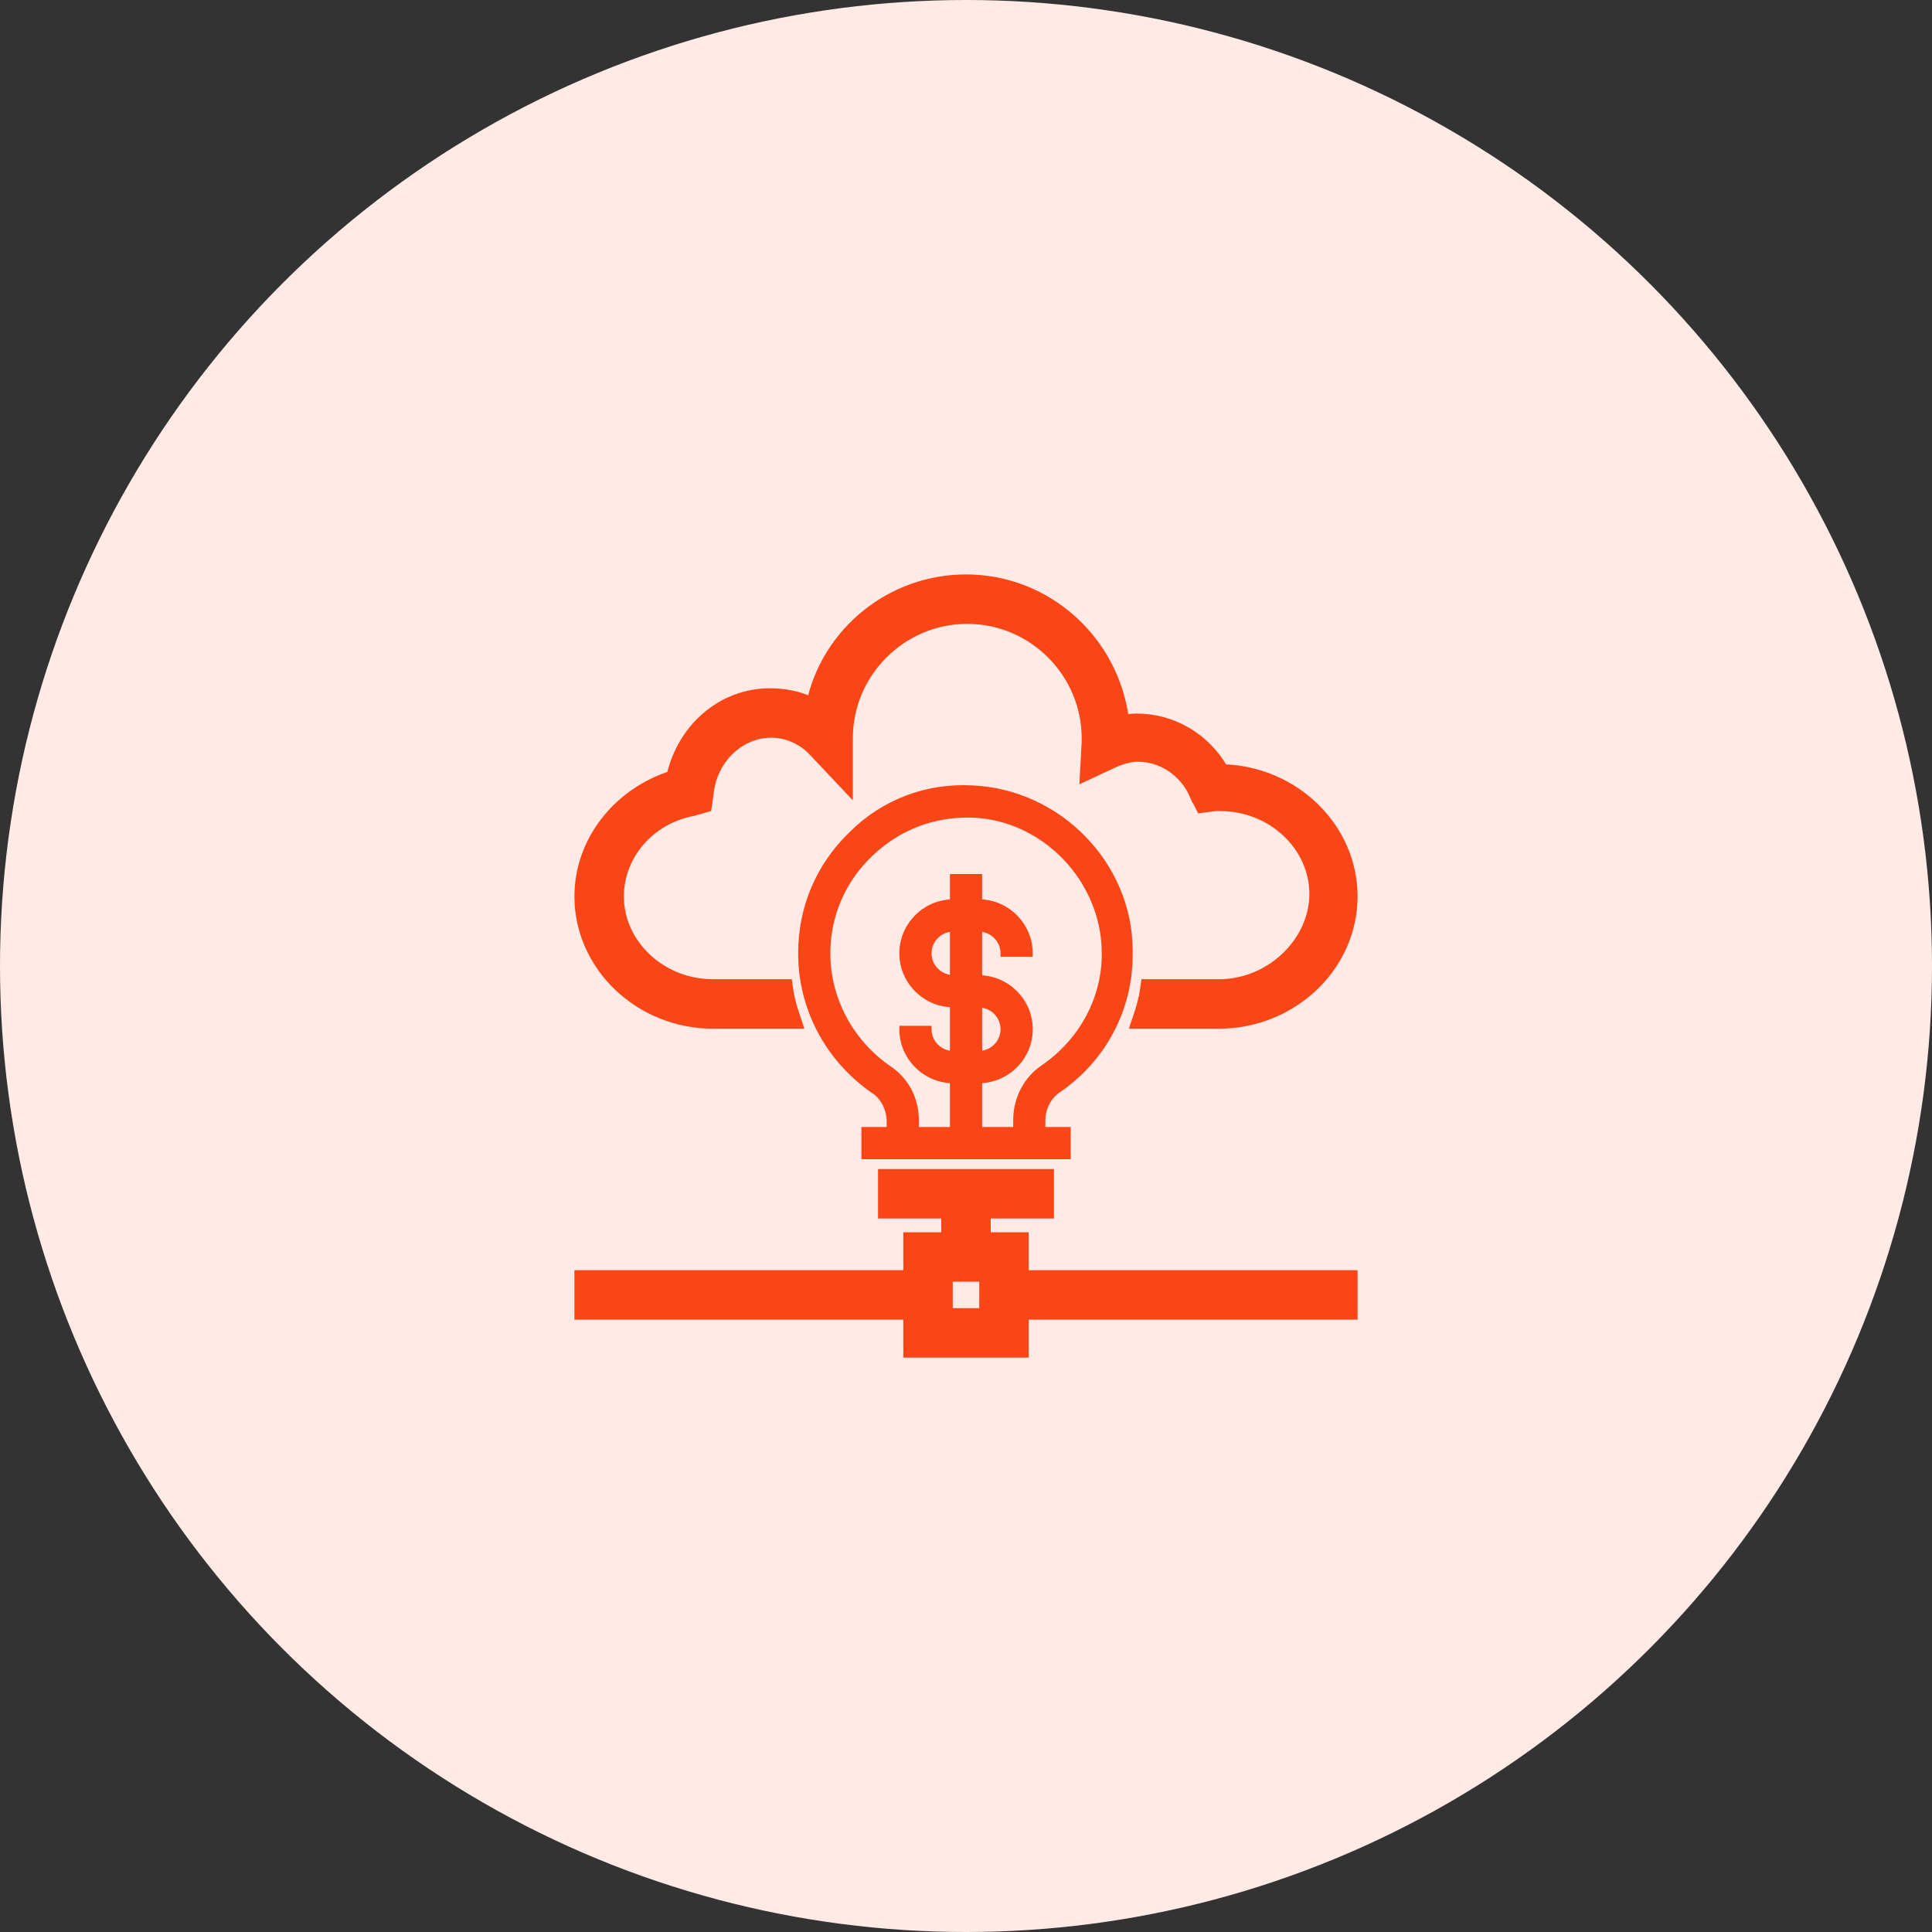 <svg width="56" height="56" viewBox="0 0 56 56" fill="none" xmlns="http://www.w3.org/2000/svg">
<rect x="0" y="0" width="56" height="56" fill="#333333" stroke="none"/>
<circle cx="28" cy="28" r="28" fill="#FFEAE6"/>
<path d="M30.375 34.06V35.143H28.542V35.893H29.642V36.992H39.175V38.076H29.642V39.176H26.358V38.076H16.825V36.992H26.358V35.893H27.458V35.143H25.625V34.06H30.375ZM27.441 38.093H28.559V36.976H27.441V38.093Z" fill="#FA4616" stroke="#FA4616" stroke-width="0.35"/>
<path d="M28 16.825C30.338 16.825 32.276 18.594 32.555 20.899C32.682 20.877 32.815 20.858 32.95 20.858C33.972 20.858 34.918 21.409 35.437 22.327C37.495 22.38 39.175 24.005 39.175 25.983C39.175 27.995 37.438 29.642 35.333 29.642H32.964L33.041 29.411C33.113 29.196 33.182 28.95 33.217 28.708L33.238 28.558H35.333C36.857 28.558 38.128 27.309 38.128 25.91C38.128 24.514 36.897 23.335 35.37 23.335H35.23L34.952 23.37L34.829 23.386L34.773 23.274L34.663 23.055L34.659 23.046L34.82 22.977L34.659 23.045C34.356 22.337 33.684 21.905 32.986 21.905C32.763 21.905 32.53 21.969 32.285 22.074L31.74 22.328L31.476 22.452L31.492 22.16L31.528 21.5V21.399C31.528 19.48 29.957 17.908 28.037 17.908C26.117 17.908 24.545 19.48 24.545 21.399V22.757L24.243 22.436L23.619 21.776L23.617 21.774C23.284 21.408 22.817 21.208 22.354 21.208C21.426 21.208 20.613 21.974 20.511 22.994L20.51 23.001L20.474 23.258L20.457 23.37L20.348 23.401L20.092 23.475L20.076 23.479C18.797 23.72 17.908 24.789 17.908 25.983C17.908 27.38 19.14 28.558 20.667 28.558H22.799L22.82 28.708C22.855 28.95 22.924 29.196 22.996 29.411L23.073 29.642H20.667C18.562 29.642 16.825 27.995 16.825 25.983C16.825 24.392 17.936 23 19.491 22.511C19.797 21.134 20.937 20.125 22.316 20.125C22.736 20.125 23.162 20.207 23.546 20.396C23.988 18.343 25.836 16.825 28 16.825Z" fill="#FA4616" stroke="#FA4616" stroke-width="0.35"/>
<path d="M28.188 22.816C30.706 22.928 32.781 25.039 32.781 27.559L32.778 27.863C32.718 29.377 31.954 30.767 30.669 31.635C30.426 31.809 30.251 32.123 30.251 32.473V32.717H30.984V33.55H25.018V32.717H25.751V32.51C25.751 32.158 25.575 31.809 25.298 31.636L25.296 31.634C23.963 30.708 23.185 29.226 23.185 27.633C23.185 26.299 23.703 25.076 24.666 24.15C25.593 23.224 26.854 22.742 28.188 22.816ZM28.183 23.65C27.06 23.614 26.046 24.012 25.249 24.773C24.452 25.533 24.018 26.547 24.018 27.633C24.018 28.936 24.67 30.168 25.757 30.929H25.756C26.283 31.268 26.584 31.834 26.584 32.473V32.717H27.584V31.347C26.773 31.32 26.118 30.65 26.118 29.833V29.783H26.951V29.833C26.951 30.192 27.232 30.485 27.584 30.511V29.146C26.773 29.12 26.118 28.45 26.118 27.633C26.118 26.816 26.773 26.145 27.584 26.118V25.384H28.418V26.118C29.229 26.145 29.884 26.816 29.885 27.633V27.684H29.051V27.633C29.051 27.274 28.77 26.981 28.418 26.955V28.318C29.229 28.345 29.885 29.016 29.885 29.833C29.885 30.65 29.229 31.32 28.418 31.347V32.717H29.418V32.473C29.418 31.834 29.719 31.268 30.209 30.929H30.21C31.333 30.168 32.02 28.9 31.984 27.561V27.561C31.948 25.497 30.245 23.723 28.183 23.65ZM28.418 30.511C28.77 30.485 29.051 30.192 29.051 29.833C29.051 29.474 28.77 29.18 28.418 29.154V30.511ZM27.584 26.955C27.232 26.981 26.951 27.274 26.951 27.633C26.951 27.991 27.232 28.284 27.584 28.311V26.955Z" fill="#FA4616" stroke="#FA4616" stroke-width="0.1"/>
</svg>
